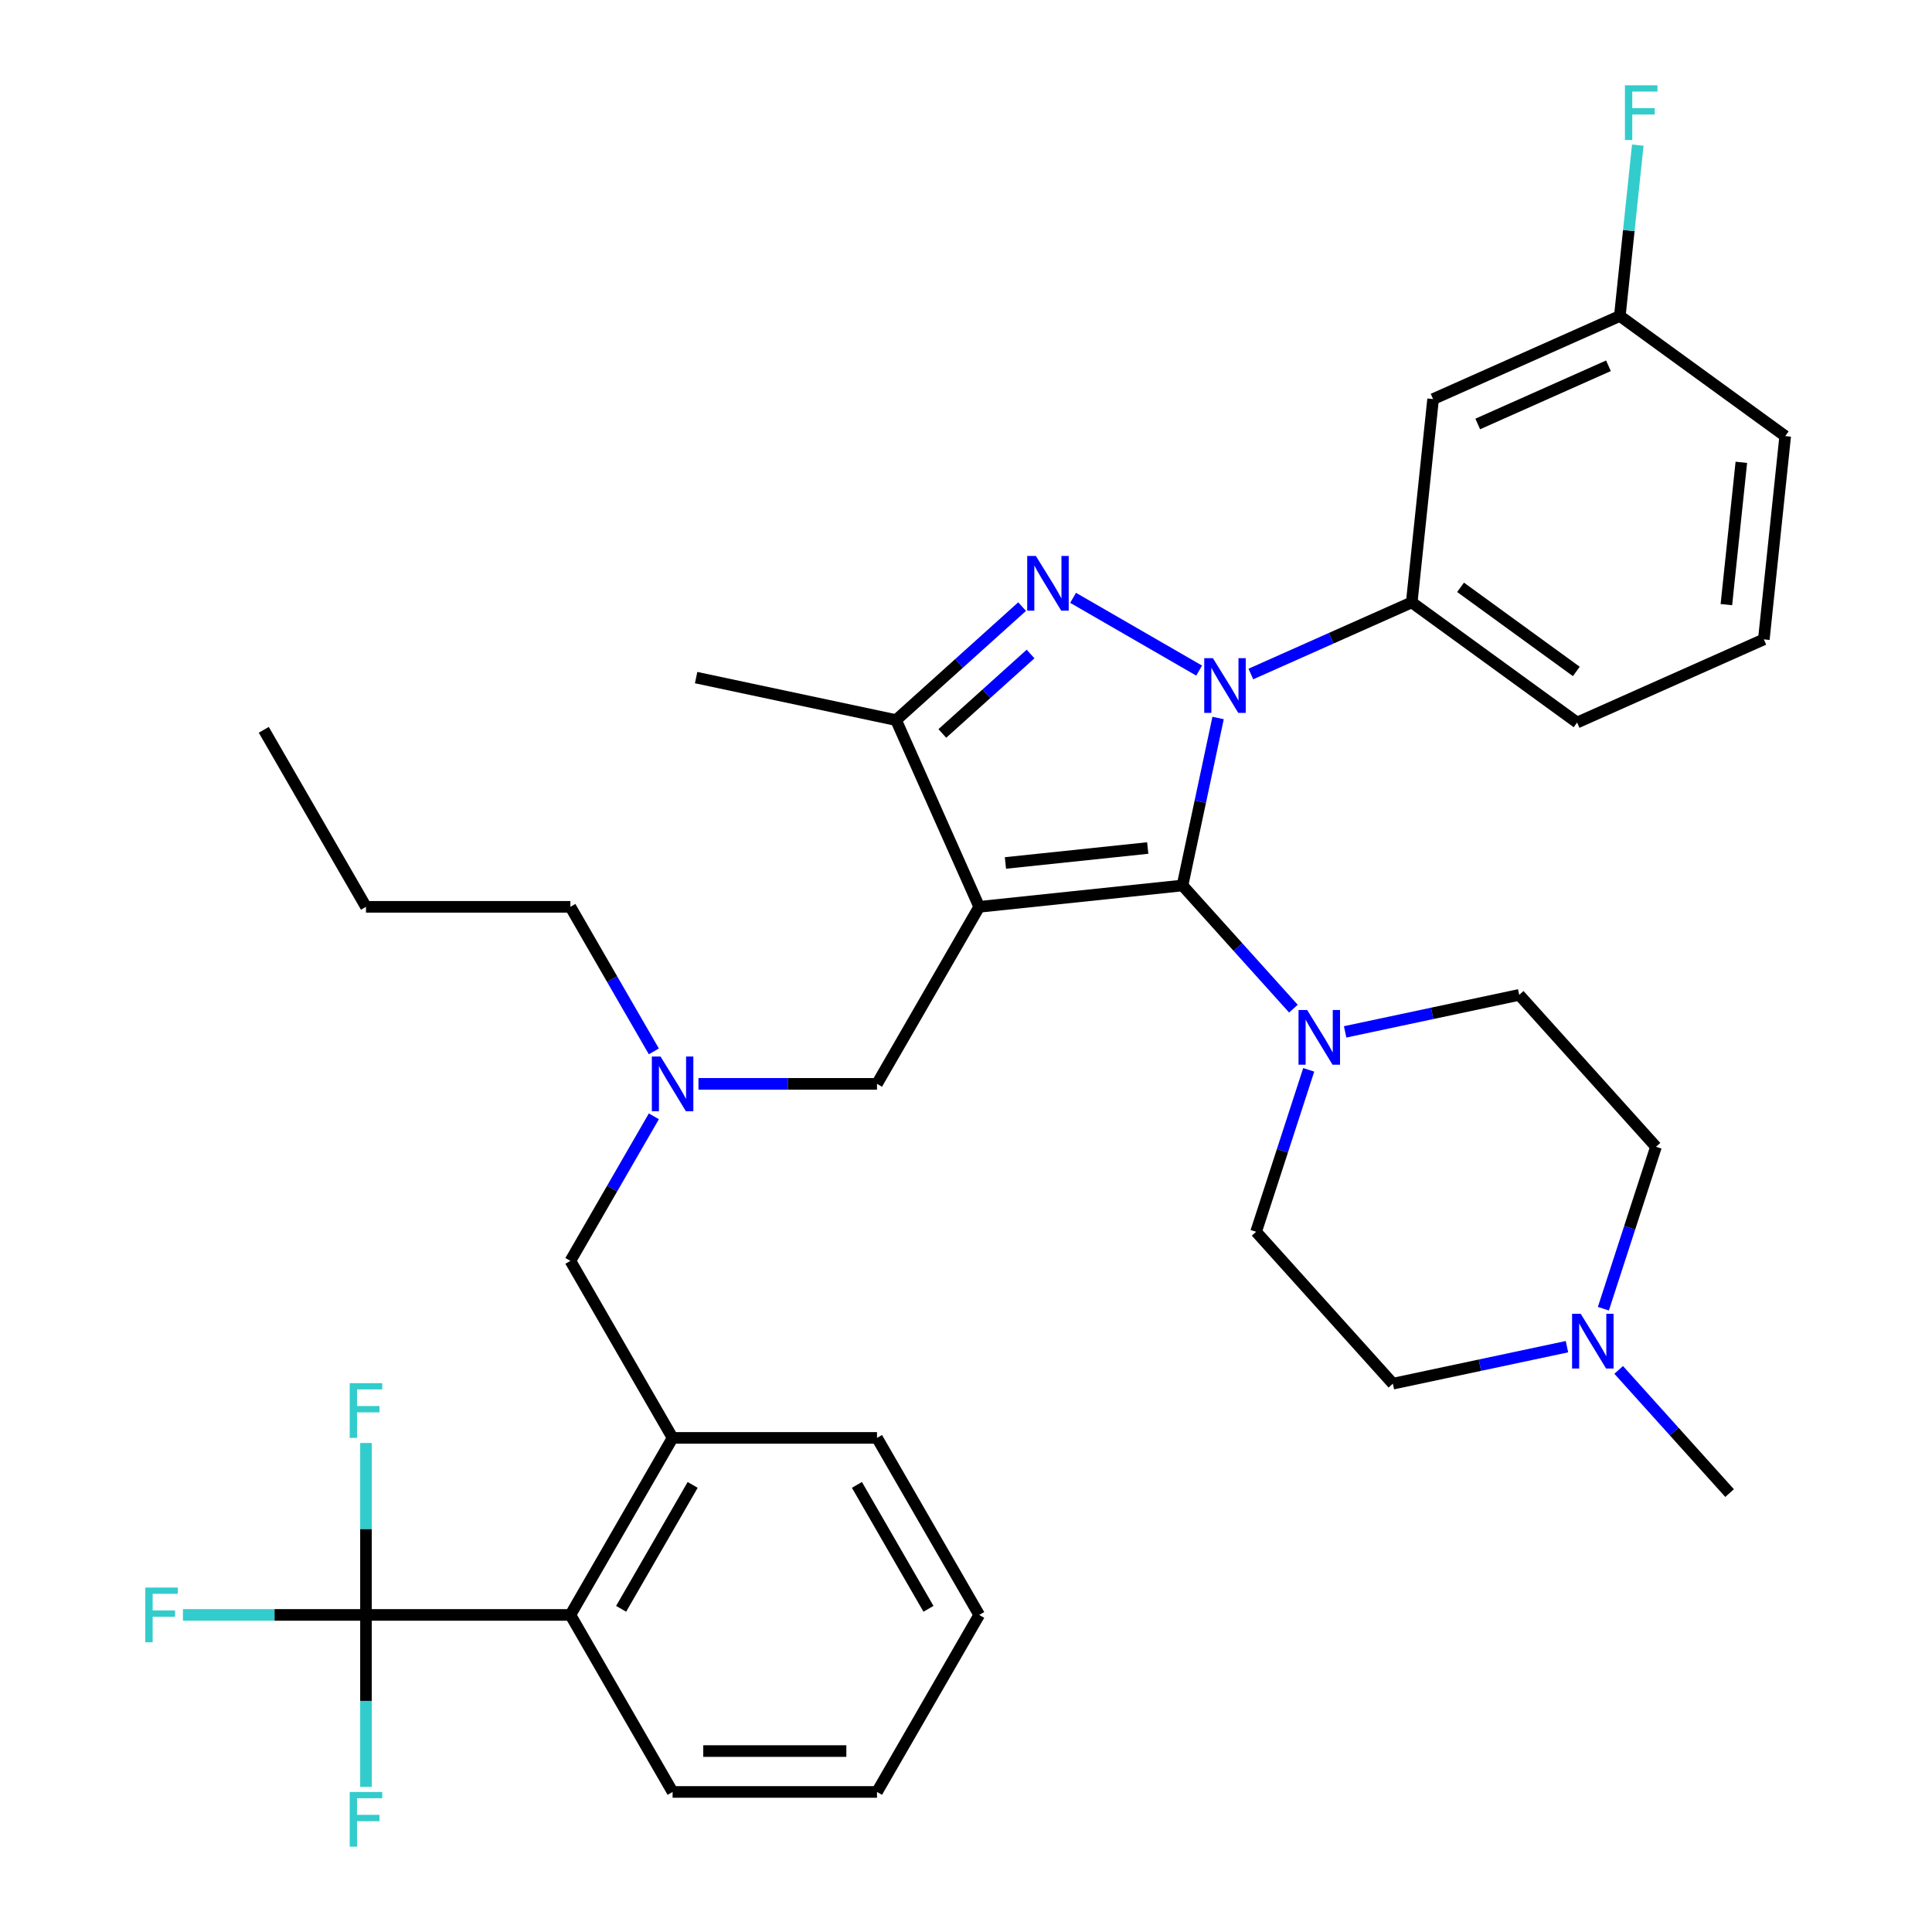 <?xml version='1.0' encoding='iso-8859-1'?>
<svg version='1.1' baseProfile='full'
              xmlns='http://www.w3.org/2000/svg'
                      xmlns:rdkit='http://www.rdkit.org/xml'
                      xmlns:xlink='http://www.w3.org/1999/xlink'
                  xml:space='preserve'
width='1000px' height='1000px' viewBox='0 0 1000 1000'>
<!-- END OF HEADER -->
<rect style='opacity:1.0;fill:#FFFFFF;stroke:none' width='1000' height='1000' x='0' y='0'> </rect>
<path class='bond-0' d='M 647.44,348.868 L 689.074,330.331' style='fill:none;fill-rule:evenodd;stroke:#0000FF;stroke-width:6px;stroke-linecap:butt;stroke-linejoin:miter;stroke-opacity:1' />
<path class='bond-0' d='M 689.074,330.331 L 730.709,311.794' style='fill:none;fill-rule:evenodd;stroke:#000000;stroke-width:6px;stroke-linecap:butt;stroke-linejoin:miter;stroke-opacity:1' />
<path class='bond-1' d='M 630.483,371.632 L 621.27,414.974' style='fill:none;fill-rule:evenodd;stroke:#0000FF;stroke-width:6px;stroke-linecap:butt;stroke-linejoin:miter;stroke-opacity:1' />
<path class='bond-1' d='M 621.27,414.974 L 612.058,458.316' style='fill:none;fill-rule:evenodd;stroke:#000000;stroke-width:6px;stroke-linecap:butt;stroke-linejoin:miter;stroke-opacity:1' />
<path class='bond-2' d='M 620.67,347.099 L 555.427,309.431' style='fill:none;fill-rule:evenodd;stroke:#0000FF;stroke-width:6px;stroke-linecap:butt;stroke-linejoin:miter;stroke-opacity:1' />
<path class='bond-3' d='M 612.058,458.316 L 640.762,490.196' style='fill:none;fill-rule:evenodd;stroke:#000000;stroke-width:6px;stroke-linecap:butt;stroke-linejoin:miter;stroke-opacity:1' />
<path class='bond-3' d='M 640.762,490.196 L 669.467,522.076' style='fill:none;fill-rule:evenodd;stroke:#0000FF;stroke-width:6px;stroke-linecap:butt;stroke-linejoin:miter;stroke-opacity:1' />
<path class='bond-4' d='M 612.058,458.316 L 506.836,469.375' style='fill:none;fill-rule:evenodd;stroke:#000000;stroke-width:6px;stroke-linecap:butt;stroke-linejoin:miter;stroke-opacity:1' />
<path class='bond-4' d='M 594.062,438.931 L 520.407,446.672' style='fill:none;fill-rule:evenodd;stroke:#000000;stroke-width:6px;stroke-linecap:butt;stroke-linejoin:miter;stroke-opacity:1' />
<path class='bond-5' d='M 506.836,469.375 L 463.803,372.721' style='fill:none;fill-rule:evenodd;stroke:#000000;stroke-width:6px;stroke-linecap:butt;stroke-linejoin:miter;stroke-opacity:1' />
<path class='bond-6' d='M 506.836,469.375 L 453.935,561.002' style='fill:none;fill-rule:evenodd;stroke:#000000;stroke-width:6px;stroke-linecap:butt;stroke-linejoin:miter;stroke-opacity:1' />
<path class='bond-7' d='M 463.803,372.721 L 360.313,350.724' style='fill:none;fill-rule:evenodd;stroke:#000000;stroke-width:6px;stroke-linecap:butt;stroke-linejoin:miter;stroke-opacity:1' />
<path class='bond-8' d='M 463.803,372.721 L 496.423,343.35' style='fill:none;fill-rule:evenodd;stroke:#000000;stroke-width:6px;stroke-linecap:butt;stroke-linejoin:miter;stroke-opacity:1' />
<path class='bond-8' d='M 496.423,343.35 L 529.043,313.978' style='fill:none;fill-rule:evenodd;stroke:#0000FF;stroke-width:6px;stroke-linecap:butt;stroke-linejoin:miter;stroke-opacity:1' />
<path class='bond-8' d='M 487.748,379.635 L 510.582,359.075' style='fill:none;fill-rule:evenodd;stroke:#000000;stroke-width:6px;stroke-linecap:butt;stroke-linejoin:miter;stroke-opacity:1' />
<path class='bond-8' d='M 510.582,359.075 L 533.416,338.515' style='fill:none;fill-rule:evenodd;stroke:#0000FF;stroke-width:6px;stroke-linecap:butt;stroke-linejoin:miter;stroke-opacity:1' />
<path class='bond-9' d='M 348.134,927.508 L 453.935,927.508' style='fill:none;fill-rule:evenodd;stroke:#000000;stroke-width:6px;stroke-linecap:butt;stroke-linejoin:miter;stroke-opacity:1' />
<path class='bond-9' d='M 364.004,906.348 L 438.065,906.348' style='fill:none;fill-rule:evenodd;stroke:#000000;stroke-width:6px;stroke-linecap:butt;stroke-linejoin:miter;stroke-opacity:1' />
<path class='bond-10' d='M 348.134,927.508 L 295.233,835.882' style='fill:none;fill-rule:evenodd;stroke:#000000;stroke-width:6px;stroke-linecap:butt;stroke-linejoin:miter;stroke-opacity:1' />
<path class='bond-11' d='M 453.935,561.002 L 407.727,561.002' style='fill:none;fill-rule:evenodd;stroke:#000000;stroke-width:6px;stroke-linecap:butt;stroke-linejoin:miter;stroke-opacity:1' />
<path class='bond-11' d='M 407.727,561.002 L 361.519,561.002' style='fill:none;fill-rule:evenodd;stroke:#0000FF;stroke-width:6px;stroke-linecap:butt;stroke-linejoin:miter;stroke-opacity:1' />
<path class='bond-12' d='M 338.432,577.807 L 316.833,615.218' style='fill:none;fill-rule:evenodd;stroke:#0000FF;stroke-width:6px;stroke-linecap:butt;stroke-linejoin:miter;stroke-opacity:1' />
<path class='bond-12' d='M 316.833,615.218 L 295.233,652.628' style='fill:none;fill-rule:evenodd;stroke:#000000;stroke-width:6px;stroke-linecap:butt;stroke-linejoin:miter;stroke-opacity:1' />
<path class='bond-13' d='M 338.432,544.197 L 316.833,506.786' style='fill:none;fill-rule:evenodd;stroke:#0000FF;stroke-width:6px;stroke-linecap:butt;stroke-linejoin:miter;stroke-opacity:1' />
<path class='bond-13' d='M 316.833,506.786 L 295.233,469.375' style='fill:none;fill-rule:evenodd;stroke:#000000;stroke-width:6px;stroke-linecap:butt;stroke-linejoin:miter;stroke-opacity:1' />
<path class='bond-14' d='M 295.233,652.628 L 348.134,744.255' style='fill:none;fill-rule:evenodd;stroke:#000000;stroke-width:6px;stroke-linecap:butt;stroke-linejoin:miter;stroke-opacity:1' />
<path class='bond-15' d='M 453.935,927.508 L 506.836,835.882' style='fill:none;fill-rule:evenodd;stroke:#000000;stroke-width:6px;stroke-linecap:butt;stroke-linejoin:miter;stroke-opacity:1' />
<path class='bond-16' d='M 506.836,835.882 L 453.935,744.255' style='fill:none;fill-rule:evenodd;stroke:#000000;stroke-width:6px;stroke-linecap:butt;stroke-linejoin:miter;stroke-opacity:1' />
<path class='bond-16' d='M 480.576,832.718 L 443.545,768.579' style='fill:none;fill-rule:evenodd;stroke:#000000;stroke-width:6px;stroke-linecap:butt;stroke-linejoin:miter;stroke-opacity:1' />
<path class='bond-17' d='M 453.935,744.255 L 348.134,744.255' style='fill:none;fill-rule:evenodd;stroke:#000000;stroke-width:6px;stroke-linecap:butt;stroke-linejoin:miter;stroke-opacity:1' />
<path class='bond-18' d='M 348.134,744.255 L 295.233,835.882' style='fill:none;fill-rule:evenodd;stroke:#000000;stroke-width:6px;stroke-linecap:butt;stroke-linejoin:miter;stroke-opacity:1' />
<path class='bond-18' d='M 358.524,768.579 L 321.494,832.718' style='fill:none;fill-rule:evenodd;stroke:#000000;stroke-width:6px;stroke-linecap:butt;stroke-linejoin:miter;stroke-opacity:1' />
<path class='bond-19' d='M 730.709,311.794 L 816.304,373.982' style='fill:none;fill-rule:evenodd;stroke:#000000;stroke-width:6px;stroke-linecap:butt;stroke-linejoin:miter;stroke-opacity:1' />
<path class='bond-19' d='M 755.986,304.003 L 815.902,347.535' style='fill:none;fill-rule:evenodd;stroke:#000000;stroke-width:6px;stroke-linecap:butt;stroke-linejoin:miter;stroke-opacity:1' />
<path class='bond-20' d='M 730.709,311.794 L 741.768,206.572' style='fill:none;fill-rule:evenodd;stroke:#000000;stroke-width:6px;stroke-linecap:butt;stroke-linejoin:miter;stroke-opacity:1' />
<path class='bond-21' d='M 816.304,373.982 L 912.958,330.949' style='fill:none;fill-rule:evenodd;stroke:#000000;stroke-width:6px;stroke-linecap:butt;stroke-linejoin:miter;stroke-opacity:1' />
<path class='bond-22' d='M 912.958,330.949 L 924.018,225.727' style='fill:none;fill-rule:evenodd;stroke:#000000;stroke-width:6px;stroke-linecap:butt;stroke-linejoin:miter;stroke-opacity:1' />
<path class='bond-22' d='M 893.573,312.954 L 901.314,239.299' style='fill:none;fill-rule:evenodd;stroke:#000000;stroke-width:6px;stroke-linecap:butt;stroke-linejoin:miter;stroke-opacity:1' />
<path class='bond-23' d='M 924.018,225.727 L 838.423,163.539' style='fill:none;fill-rule:evenodd;stroke:#000000;stroke-width:6px;stroke-linecap:butt;stroke-linejoin:miter;stroke-opacity:1' />
<path class='bond-24' d='M 838.423,163.539 L 741.768,206.572' style='fill:none;fill-rule:evenodd;stroke:#000000;stroke-width:6px;stroke-linecap:butt;stroke-linejoin:miter;stroke-opacity:1' />
<path class='bond-24' d='M 832.531,189.325 L 764.873,219.448' style='fill:none;fill-rule:evenodd;stroke:#000000;stroke-width:6px;stroke-linecap:butt;stroke-linejoin:miter;stroke-opacity:1' />
<path class='bond-25' d='M 838.423,163.539 L 843.069,119.331' style='fill:none;fill-rule:evenodd;stroke:#000000;stroke-width:6px;stroke-linecap:butt;stroke-linejoin:miter;stroke-opacity:1' />
<path class='bond-25' d='M 843.069,119.331 L 847.715,75.122' style='fill:none;fill-rule:evenodd;stroke:#33CCCC;stroke-width:6px;stroke-linecap:butt;stroke-linejoin:miter;stroke-opacity:1' />
<path class='bond-26' d='M 677.392,553.747 L 663.775,595.656' style='fill:none;fill-rule:evenodd;stroke:#0000FF;stroke-width:6px;stroke-linecap:butt;stroke-linejoin:miter;stroke-opacity:1' />
<path class='bond-26' d='M 663.775,595.656 L 650.158,637.565' style='fill:none;fill-rule:evenodd;stroke:#000000;stroke-width:6px;stroke-linecap:butt;stroke-linejoin:miter;stroke-opacity:1' />
<path class='bond-27' d='M 696.237,534.097 L 741.289,524.521' style='fill:none;fill-rule:evenodd;stroke:#0000FF;stroke-width:6px;stroke-linecap:butt;stroke-linejoin:miter;stroke-opacity:1' />
<path class='bond-27' d='M 741.289,524.521 L 786.342,514.944' style='fill:none;fill-rule:evenodd;stroke:#000000;stroke-width:6px;stroke-linecap:butt;stroke-linejoin:miter;stroke-opacity:1' />
<path class='bond-28' d='M 650.158,637.565 L 720.953,716.19' style='fill:none;fill-rule:evenodd;stroke:#000000;stroke-width:6px;stroke-linecap:butt;stroke-linejoin:miter;stroke-opacity:1' />
<path class='bond-29' d='M 720.953,716.19 L 766.005,706.614' style='fill:none;fill-rule:evenodd;stroke:#000000;stroke-width:6px;stroke-linecap:butt;stroke-linejoin:miter;stroke-opacity:1' />
<path class='bond-29' d='M 766.005,706.614 L 811.057,697.038' style='fill:none;fill-rule:evenodd;stroke:#0000FF;stroke-width:6px;stroke-linecap:butt;stroke-linejoin:miter;stroke-opacity:1' />
<path class='bond-30' d='M 829.902,677.388 L 843.519,635.479' style='fill:none;fill-rule:evenodd;stroke:#0000FF;stroke-width:6px;stroke-linecap:butt;stroke-linejoin:miter;stroke-opacity:1' />
<path class='bond-30' d='M 843.519,635.479 L 857.136,593.57' style='fill:none;fill-rule:evenodd;stroke:#000000;stroke-width:6px;stroke-linecap:butt;stroke-linejoin:miter;stroke-opacity:1' />
<path class='bond-31' d='M 837.827,709.059 L 866.532,740.939' style='fill:none;fill-rule:evenodd;stroke:#0000FF;stroke-width:6px;stroke-linecap:butt;stroke-linejoin:miter;stroke-opacity:1' />
<path class='bond-31' d='M 866.532,740.939 L 895.237,772.819' style='fill:none;fill-rule:evenodd;stroke:#000000;stroke-width:6px;stroke-linecap:butt;stroke-linejoin:miter;stroke-opacity:1' />
<path class='bond-32' d='M 857.136,593.57 L 786.342,514.944' style='fill:none;fill-rule:evenodd;stroke:#000000;stroke-width:6px;stroke-linecap:butt;stroke-linejoin:miter;stroke-opacity:1' />
<path class='bond-33' d='M 295.233,469.375 L 189.432,469.375' style='fill:none;fill-rule:evenodd;stroke:#000000;stroke-width:6px;stroke-linecap:butt;stroke-linejoin:miter;stroke-opacity:1' />
<path class='bond-34' d='M 189.432,469.375 L 136.532,377.749' style='fill:none;fill-rule:evenodd;stroke:#000000;stroke-width:6px;stroke-linecap:butt;stroke-linejoin:miter;stroke-opacity:1' />
<path class='bond-35' d='M 295.233,835.882 L 189.432,835.882' style='fill:none;fill-rule:evenodd;stroke:#000000;stroke-width:6px;stroke-linecap:butt;stroke-linejoin:miter;stroke-opacity:1' />
<path class='bond-36' d='M 189.432,835.882 L 142.064,835.882' style='fill:none;fill-rule:evenodd;stroke:#000000;stroke-width:6px;stroke-linecap:butt;stroke-linejoin:miter;stroke-opacity:1' />
<path class='bond-36' d='M 142.064,835.882 L 94.696,835.882' style='fill:none;fill-rule:evenodd;stroke:#33CCCC;stroke-width:6px;stroke-linecap:butt;stroke-linejoin:miter;stroke-opacity:1' />
<path class='bond-37' d='M 189.432,835.882 L 189.432,880.38' style='fill:none;fill-rule:evenodd;stroke:#000000;stroke-width:6px;stroke-linecap:butt;stroke-linejoin:miter;stroke-opacity:1' />
<path class='bond-37' d='M 189.432,880.38 L 189.432,924.878' style='fill:none;fill-rule:evenodd;stroke:#33CCCC;stroke-width:6px;stroke-linecap:butt;stroke-linejoin:miter;stroke-opacity:1' />
<path class='bond-38' d='M 189.432,835.882 L 189.432,791.383' style='fill:none;fill-rule:evenodd;stroke:#000000;stroke-width:6px;stroke-linecap:butt;stroke-linejoin:miter;stroke-opacity:1' />
<path class='bond-38' d='M 189.432,791.383 L 189.432,746.885' style='fill:none;fill-rule:evenodd;stroke:#33CCCC;stroke-width:6px;stroke-linecap:butt;stroke-linejoin:miter;stroke-opacity:1' />
<path  class='atom-0' d='M 627.795 340.667
L 637.075 355.667
Q 637.995 357.147, 639.475 359.827
Q 640.955 362.507, 641.035 362.667
L 641.035 340.667
L 644.795 340.667
L 644.795 368.987
L 640.915 368.987
L 630.955 352.587
Q 629.795 350.667, 628.555 348.467
Q 627.355 346.267, 626.995 345.587
L 626.995 368.987
L 623.315 368.987
L 623.315 340.667
L 627.795 340.667
' fill='#0000FF'/>
<path  class='atom-4' d='M 536.168 287.766
L 545.448 302.766
Q 546.368 304.246, 547.848 306.926
Q 549.328 309.606, 549.408 309.766
L 549.408 287.766
L 553.168 287.766
L 553.168 316.086
L 549.288 316.086
L 539.328 299.686
Q 538.168 297.766, 536.928 295.566
Q 535.728 293.366, 535.368 292.686
L 535.368 316.086
L 531.688 316.086
L 531.688 287.766
L 536.168 287.766
' fill='#0000FF'/>
<path  class='atom-7' d='M 341.874 546.842
L 351.154 561.842
Q 352.074 563.322, 353.554 566.002
Q 355.034 568.682, 355.114 568.842
L 355.114 546.842
L 358.874 546.842
L 358.874 575.162
L 354.994 575.162
L 345.034 558.762
Q 343.874 556.842, 342.634 554.642
Q 341.434 552.442, 341.074 551.762
L 341.074 575.162
L 337.394 575.162
L 337.394 546.842
L 341.874 546.842
' fill='#0000FF'/>
<path  class='atom-19' d='M 676.592 522.782
L 685.872 537.782
Q 686.792 539.262, 688.272 541.942
Q 689.752 544.622, 689.832 544.782
L 689.832 522.782
L 693.592 522.782
L 693.592 551.102
L 689.712 551.102
L 679.752 534.702
Q 678.592 532.782, 677.352 530.582
Q 676.152 528.382, 675.792 527.702
L 675.792 551.102
L 672.112 551.102
L 672.112 522.782
L 676.592 522.782
' fill='#0000FF'/>
<path  class='atom-21' d='M 841.062 44.157
L 857.902 44.157
L 857.902 47.397
L 844.862 47.397
L 844.862 55.997
L 856.462 55.997
L 856.462 59.277
L 844.862 59.277
L 844.862 72.477
L 841.062 72.477
L 841.062 44.157
' fill='#33CCCC'/>
<path  class='atom-24' d='M 818.182 680.033
L 827.462 695.033
Q 828.382 696.513, 829.862 699.193
Q 831.342 701.873, 831.422 702.033
L 831.422 680.033
L 835.182 680.033
L 835.182 708.353
L 831.302 708.353
L 821.342 691.953
Q 820.182 690.033, 818.942 687.833
Q 817.742 685.633, 817.382 684.953
L 817.382 708.353
L 813.702 708.353
L 813.702 680.033
L 818.182 680.033
' fill='#0000FF'/>
<path  class='atom-33' d='M 75.211 821.722
L 92.051 821.722
L 92.051 824.962
L 79.011 824.962
L 79.011 833.562
L 90.611 833.562
L 90.611 836.842
L 79.011 836.842
L 79.011 850.042
L 75.211 850.042
L 75.211 821.722
' fill='#33CCCC'/>
<path  class='atom-34' d='M 181.012 927.523
L 197.852 927.523
L 197.852 930.763
L 184.812 930.763
L 184.812 939.363
L 196.412 939.363
L 196.412 942.643
L 184.812 942.643
L 184.812 955.843
L 181.012 955.843
L 181.012 927.523
' fill='#33CCCC'/>
<path  class='atom-35' d='M 181.012 715.92
L 197.852 715.92
L 197.852 719.16
L 184.812 719.16
L 184.812 727.76
L 196.412 727.76
L 196.412 731.04
L 184.812 731.04
L 184.812 744.24
L 181.012 744.24
L 181.012 715.92
' fill='#33CCCC'/>
</svg>
